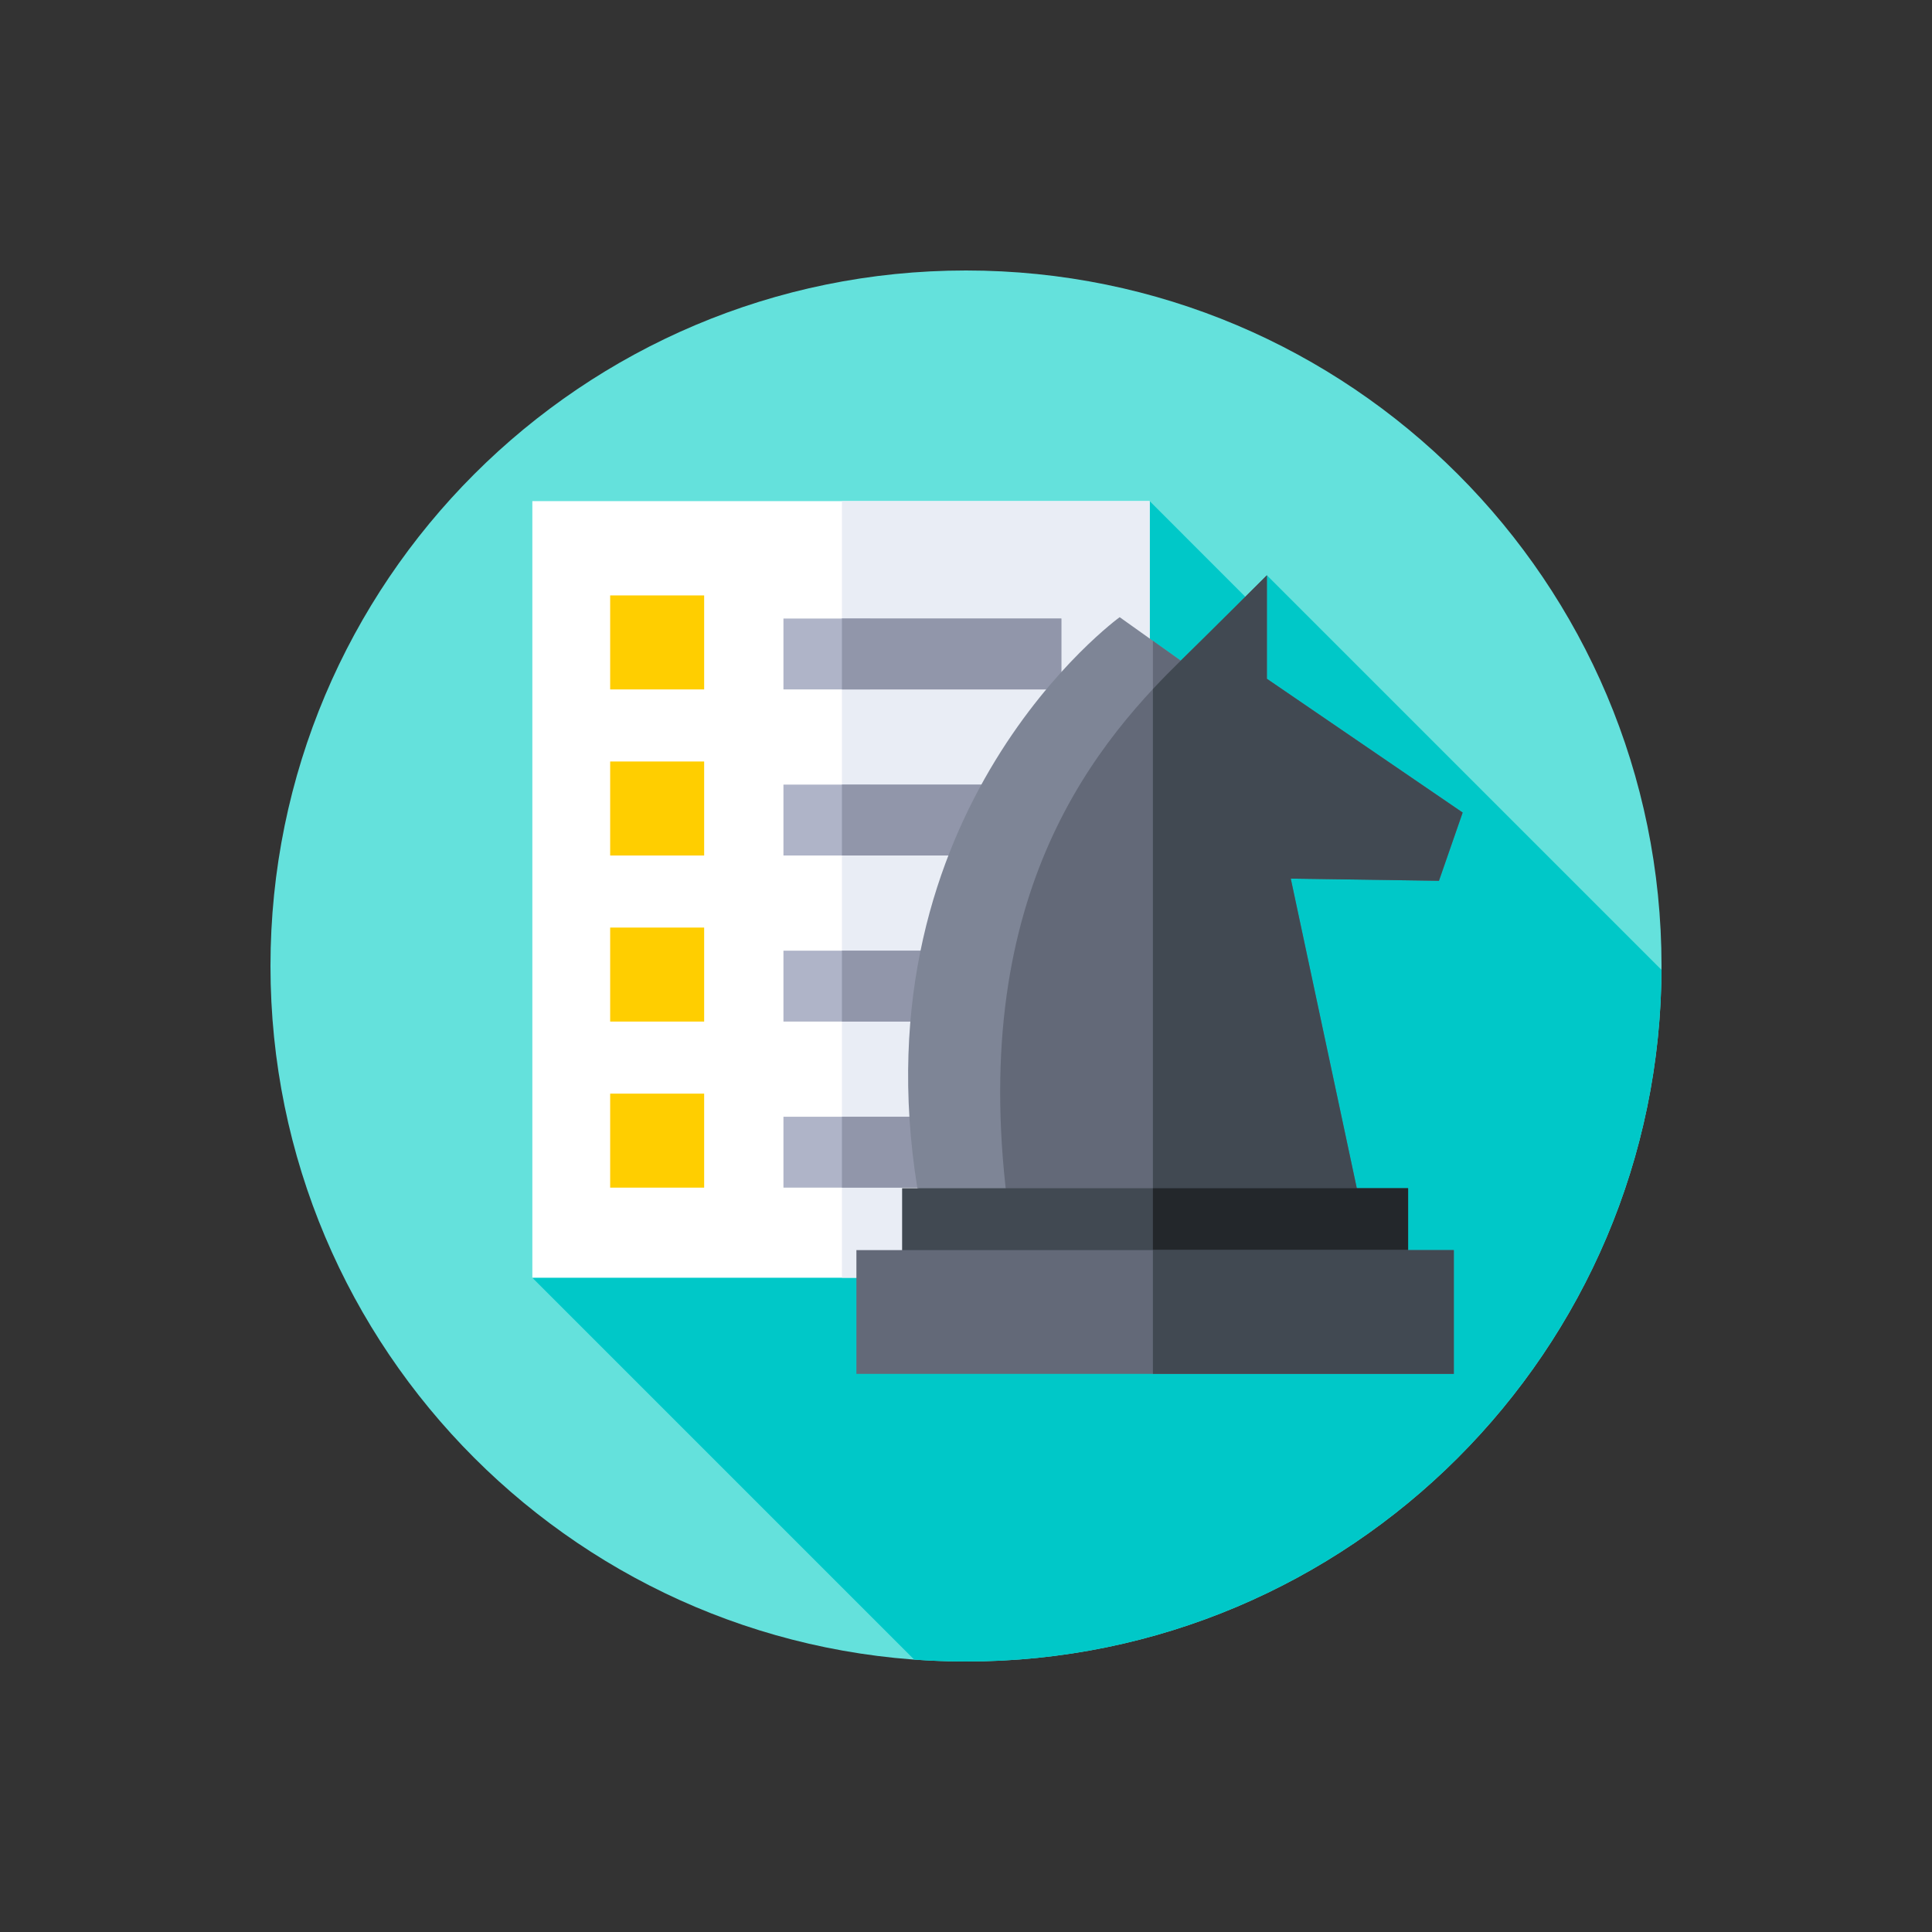 <svg xmlns="http://www.w3.org/2000/svg" width="200" height="200" viewBox="0 0 200 200" fill="none"><rect x="0" y="0" width="200" height="200" fill="#333333" stroke="none"/><g clip-path="url(#clip0_404_1871)"><path d="M100 172C139.765 172 172 139.765 172 100C172 60.236 139.765 28 100 28C60.236 28 28 60.236 28 100C28 139.765 60.236 172 100 172Z" fill="#64E1DC"></path><path d="M171.999 100.404L131.146 59.551L129.832 62.697L119.013 51.877L55.108 132.272L94.64 171.804C96.41 171.934 98.197 172 100 172C139.63 172 171.781 139.983 171.999 100.404Z" fill="#00C8C8"></path><path d="M55.108 51.877H119.013V132.272H55.108V51.877Z" fill="white"></path><path d="M87.157 51.877H119.013V132.272H87.157V51.877Z" fill="#E9EDF5"></path><path d="M63.164 61.638H72.894V71.369H63.164V61.638Z" fill="#FFCE00"></path><path d="M81.102 64.031H90.09V71.368H81.102V64.031Z" fill="#AFB4C8"></path><path d="M87.157 64.031H109.871V71.368H87.157V64.031Z" fill="#AFB4C8"></path><path d="M63.164 78.83H72.894V88.561H63.164V78.83Z" fill="#FFCE00"></path><path d="M81.102 81.223H90.09V88.56H81.102V81.223Z" fill="#AFB4C8"></path><path d="M87.157 81.223H109.871V88.56H87.157V81.223Z" fill="#AFB4C8"></path><path d="M63.164 96.022H72.894V105.752H63.164V96.022Z" fill="#FFCE00"></path><path d="M81.102 98.414H90.09V105.752H81.102V98.414Z" fill="#AFB4C8"></path><path d="M87.157 98.414H109.871V105.752H87.157V98.414Z" fill="#AFB4C8"></path><path d="M63.164 113.213H72.894V122.944H63.164V113.213Z" fill="#FFCE00"></path><path d="M81.102 115.606H109.871V122.943H81.102V115.606Z" fill="#AFB4C8"></path><path d="M87.157 64.031H109.871V71.368H87.157V64.031Z" fill="#9196AA"></path><path d="M87.157 81.223H109.871V88.56H87.157V81.223Z" fill="#9196AA"></path><path d="M87.157 98.414H109.871V105.752H87.157V98.414Z" fill="#9196AA"></path><path d="M87.157 115.606H109.871V122.943H87.157V115.606Z" fill="#9196AA"></path><path d="M122.228 68.391L115.908 63.89C115.908 63.89 88.615 83.659 94.966 123.005L110.023 125.52L122.228 68.391Z" fill="#7E8596"></path><path d="M119.349 66.34V81.869L122.228 68.391L119.349 66.34Z" fill="#636978"></path><path d="M104.682 127.359C99.597 94.106 112.537 77.844 122.228 68.391C124.912 65.773 131.146 59.551 131.146 59.551V70.266L151.414 84.115L148.96 91.177L133.619 90.955L141.311 127.019L104.682 127.359Z" fill="#636978"></path><path d="M151.414 84.115L131.147 70.266V59.552C131.147 59.552 124.913 65.773 122.229 68.391C121.293 69.304 120.326 70.281 119.349 71.331V127.223L141.312 127.02L133.62 90.955L148.961 91.178L151.414 84.115Z" fill="#414952"></path><path d="M93.387 123.005H145.768V135.816H93.387V123.005Z" fill="#414952"></path><path d="M119.349 123.005H145.767V135.816H119.349V123.005Z" fill="#23272B"></path><path d="M88.655 129.411H150.499V142.222H88.655V129.411Z" fill="#636978"></path><path d="M119.349 129.41H150.499V142.222H119.349V129.41Z" fill="#414952"></path></g><defs><clipPath id="clip0_404_1871"><rect width="144" height="144" fill="white" transform="translate(28 28)"></rect></clipPath></defs></svg>